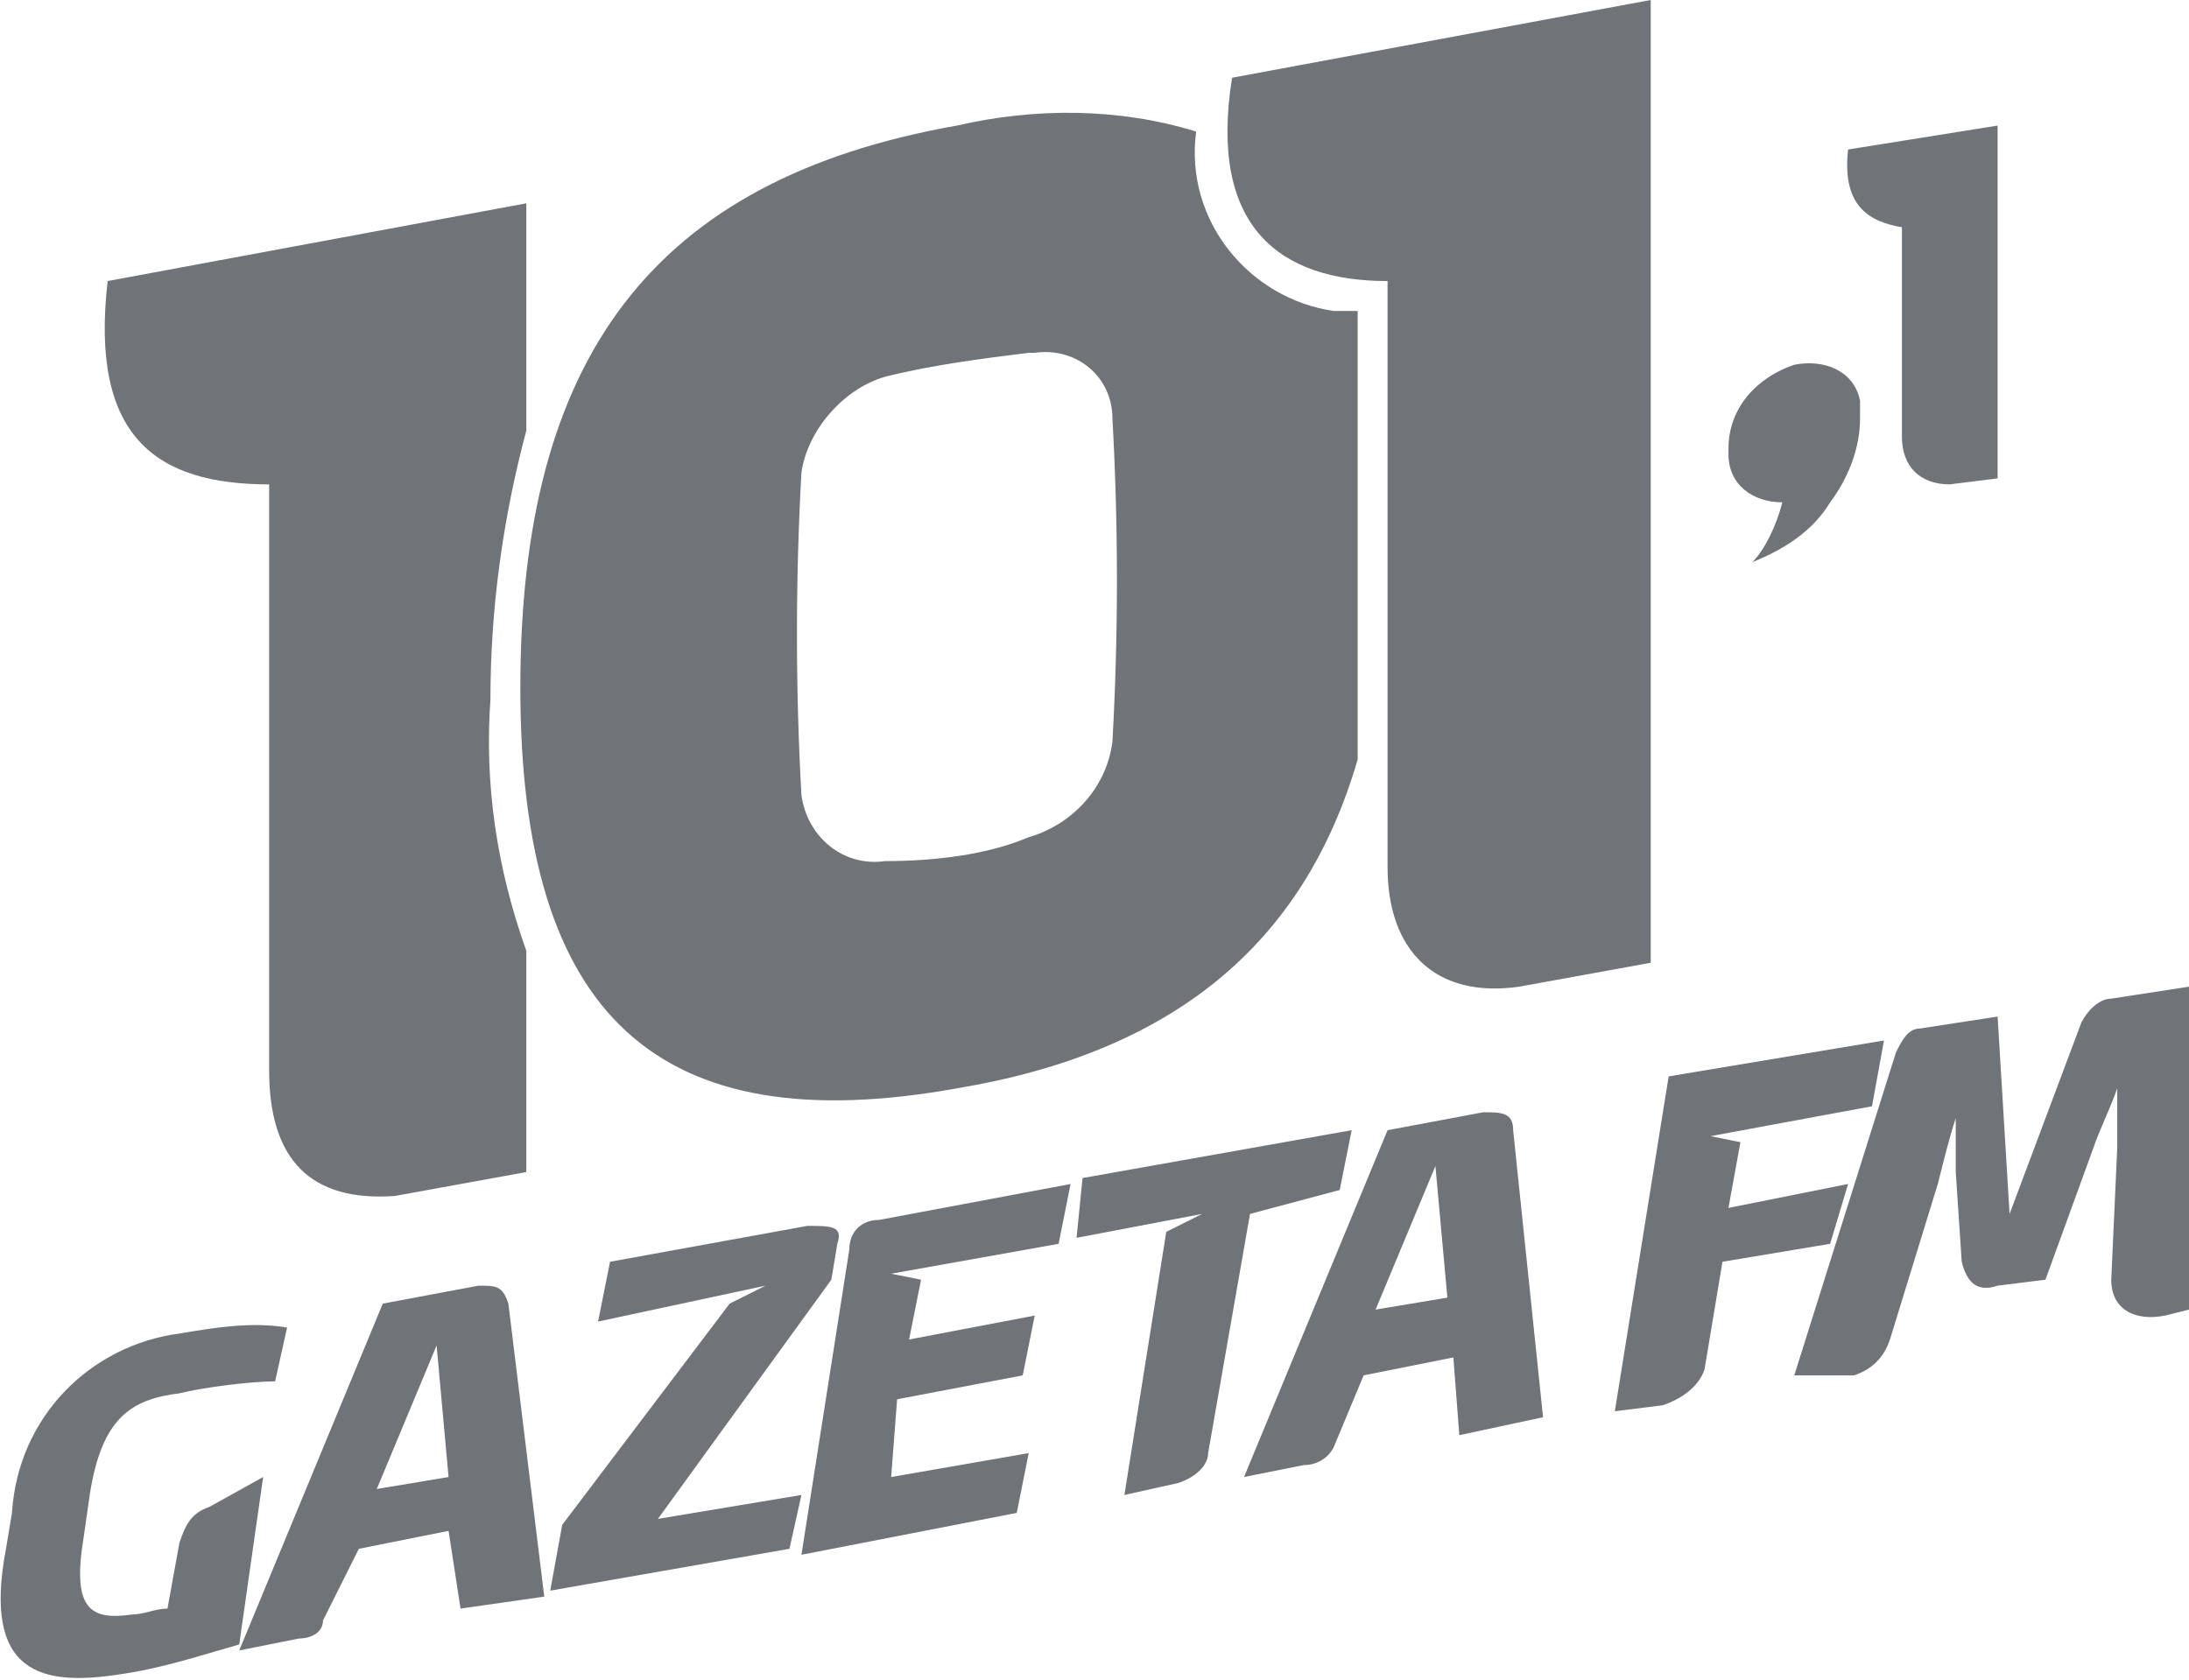 <svg xmlns="http://www.w3.org/2000/svg" viewBox="0 0 36.6 28.1"><path d="M6.6 20l2.2-.4v-3.7c-.5-1.4-.7-2.8-.6-4.2 0-1.5.2-3 .6-4.5V3.4l-7 1.3c-.3 2.6.8 3.4 2.7 3.4v9.8c0 1.5.7 2.2 2.1 2.1zm26-11.9l.8-.1V2.1l-2.5.4c-.1.9.3 1.2.9 1.3v3.5c0 .5.3.8.8.8zm-3.3 1.3c.2-.2.4-.6.5-1-.5 0-.9-.3-.9-.8v-.1c0-.7.5-1.2 1.1-1.4.5-.1 1 .1 1.1.6V7c0 .5-.2 1-.5 1.4-.3.5-.8.8-1.3 1zm-6.9 10.5l.2-1-4.5.8-.1 1 2.1-.4-.6.3-.7 4.4.9-.2c.3-.1.5-.3.5-.5l.7-4 1.5-.4zM9.1 26.7l-.6-4.9c-.1-.3-.2-.3-.5-.3l-1.6.3L4 27.6l1-.2c.2 0 .4-.1.4-.3l.6-1.2 1.5-.3.2 1.3 1.4-.2zm-1.6-2l-1.2.2 1-2.4.2 2.2zM4 27.5c-.7.2-1.3.4-2 .5-1.3.2-2.3 0-1.9-2.1l.1-.6c.1-1.6 1.3-2.8 2.8-3 .6-.1 1.2-.2 1.8-.1l-.2.9c-.4 0-1.2.1-1.6.2-.8.1-1.3.4-1.5 1.7l-.1.7c-.2 1.2.1 1.4.8 1.3.2 0 .4-.1.6-.1l.2-1.1c.1-.3.2-.5.5-.6l.9-.5-.4 2.8zm13-2.2l.2-1-2.3.4.1-1.3 2.1-.4.2-1-2.1.4.2-1-.5-.1 2.8-.5.2-1-3.2.6c-.3 0-.5.2-.5.5l-.8 5.1 3.6-.7zm-3.8.6l-4 .7.2-1.1 2.8-3.7.6-.3-2.8.6.2-1 3.3-.6c.4 0 .6 0 .5.3l-.1.6-2.9 4 2.4-.4-.2.9zm12.6-2.2l-1.4.3-.1-1.3-1.5.3-.5 1.2c-.1.2-.3.3-.5.3l-1 .2 2.4-5.8 1.6-.3c.3 0 .5 0 .5.3l.5 4.8zm-1.6-2l-.2-2.2-1 2.4 1.2-.2zm7.3-4.3l-3.6.6-.9 5.6.8-.1c.3-.1.6-.3.7-.6l.3-1.8 1.8-.3.3-1-2 .4.2-1.1-.5-.1 2.7-.5.2-1.1zM30 23l1.7-5.4c.1-.2.2-.4.4-.4l1.3-.2.2 3.3 1.2-3.2c.1-.2.3-.4.5-.4l1.3-.2v5.4l-.4.1c-.5.1-.9-.1-.9-.6l.1-2.2v-1c-.1.3-.3.7-.4 1l-.8 2.2-.8.1c-.3.1-.5 0-.6-.4l-.1-1.5v-.9c-.1.3-.2.7-.3 1.1l-.8 2.6c-.1.3-.3.5-.6.6h-1zm-4.6-6.5l2.2-.4V0l-7 1.3c-.4 2.5.8 3.4 2.6 3.4v9.8c0 1.4.8 2.2 2.2 2zM16 18.2c-5 .9-7.3-1.2-7.3-6.7S10.9 3 16 2.1c1.3-.3 2.7-.3 4 .1-.2 1.5.9 2.8 2.3 3h.4v7.5c-.9 3.1-3.1 4.9-6.7 5.5zm2.6-5.8c.1-1.8.1-3.6 0-5.4 0-.7-.6-1.2-1.3-1.1h-.1c-.8.1-1.6.2-2.4.4-.7.2-1.3.9-1.4 1.6-.1 1.8-.1 3.6 0 5.4.1.7.7 1.2 1.4 1.1.8 0 1.7-.1 2.4-.4.7-.2 1.3-.8 1.4-1.6z" fill="#707478"/></svg>